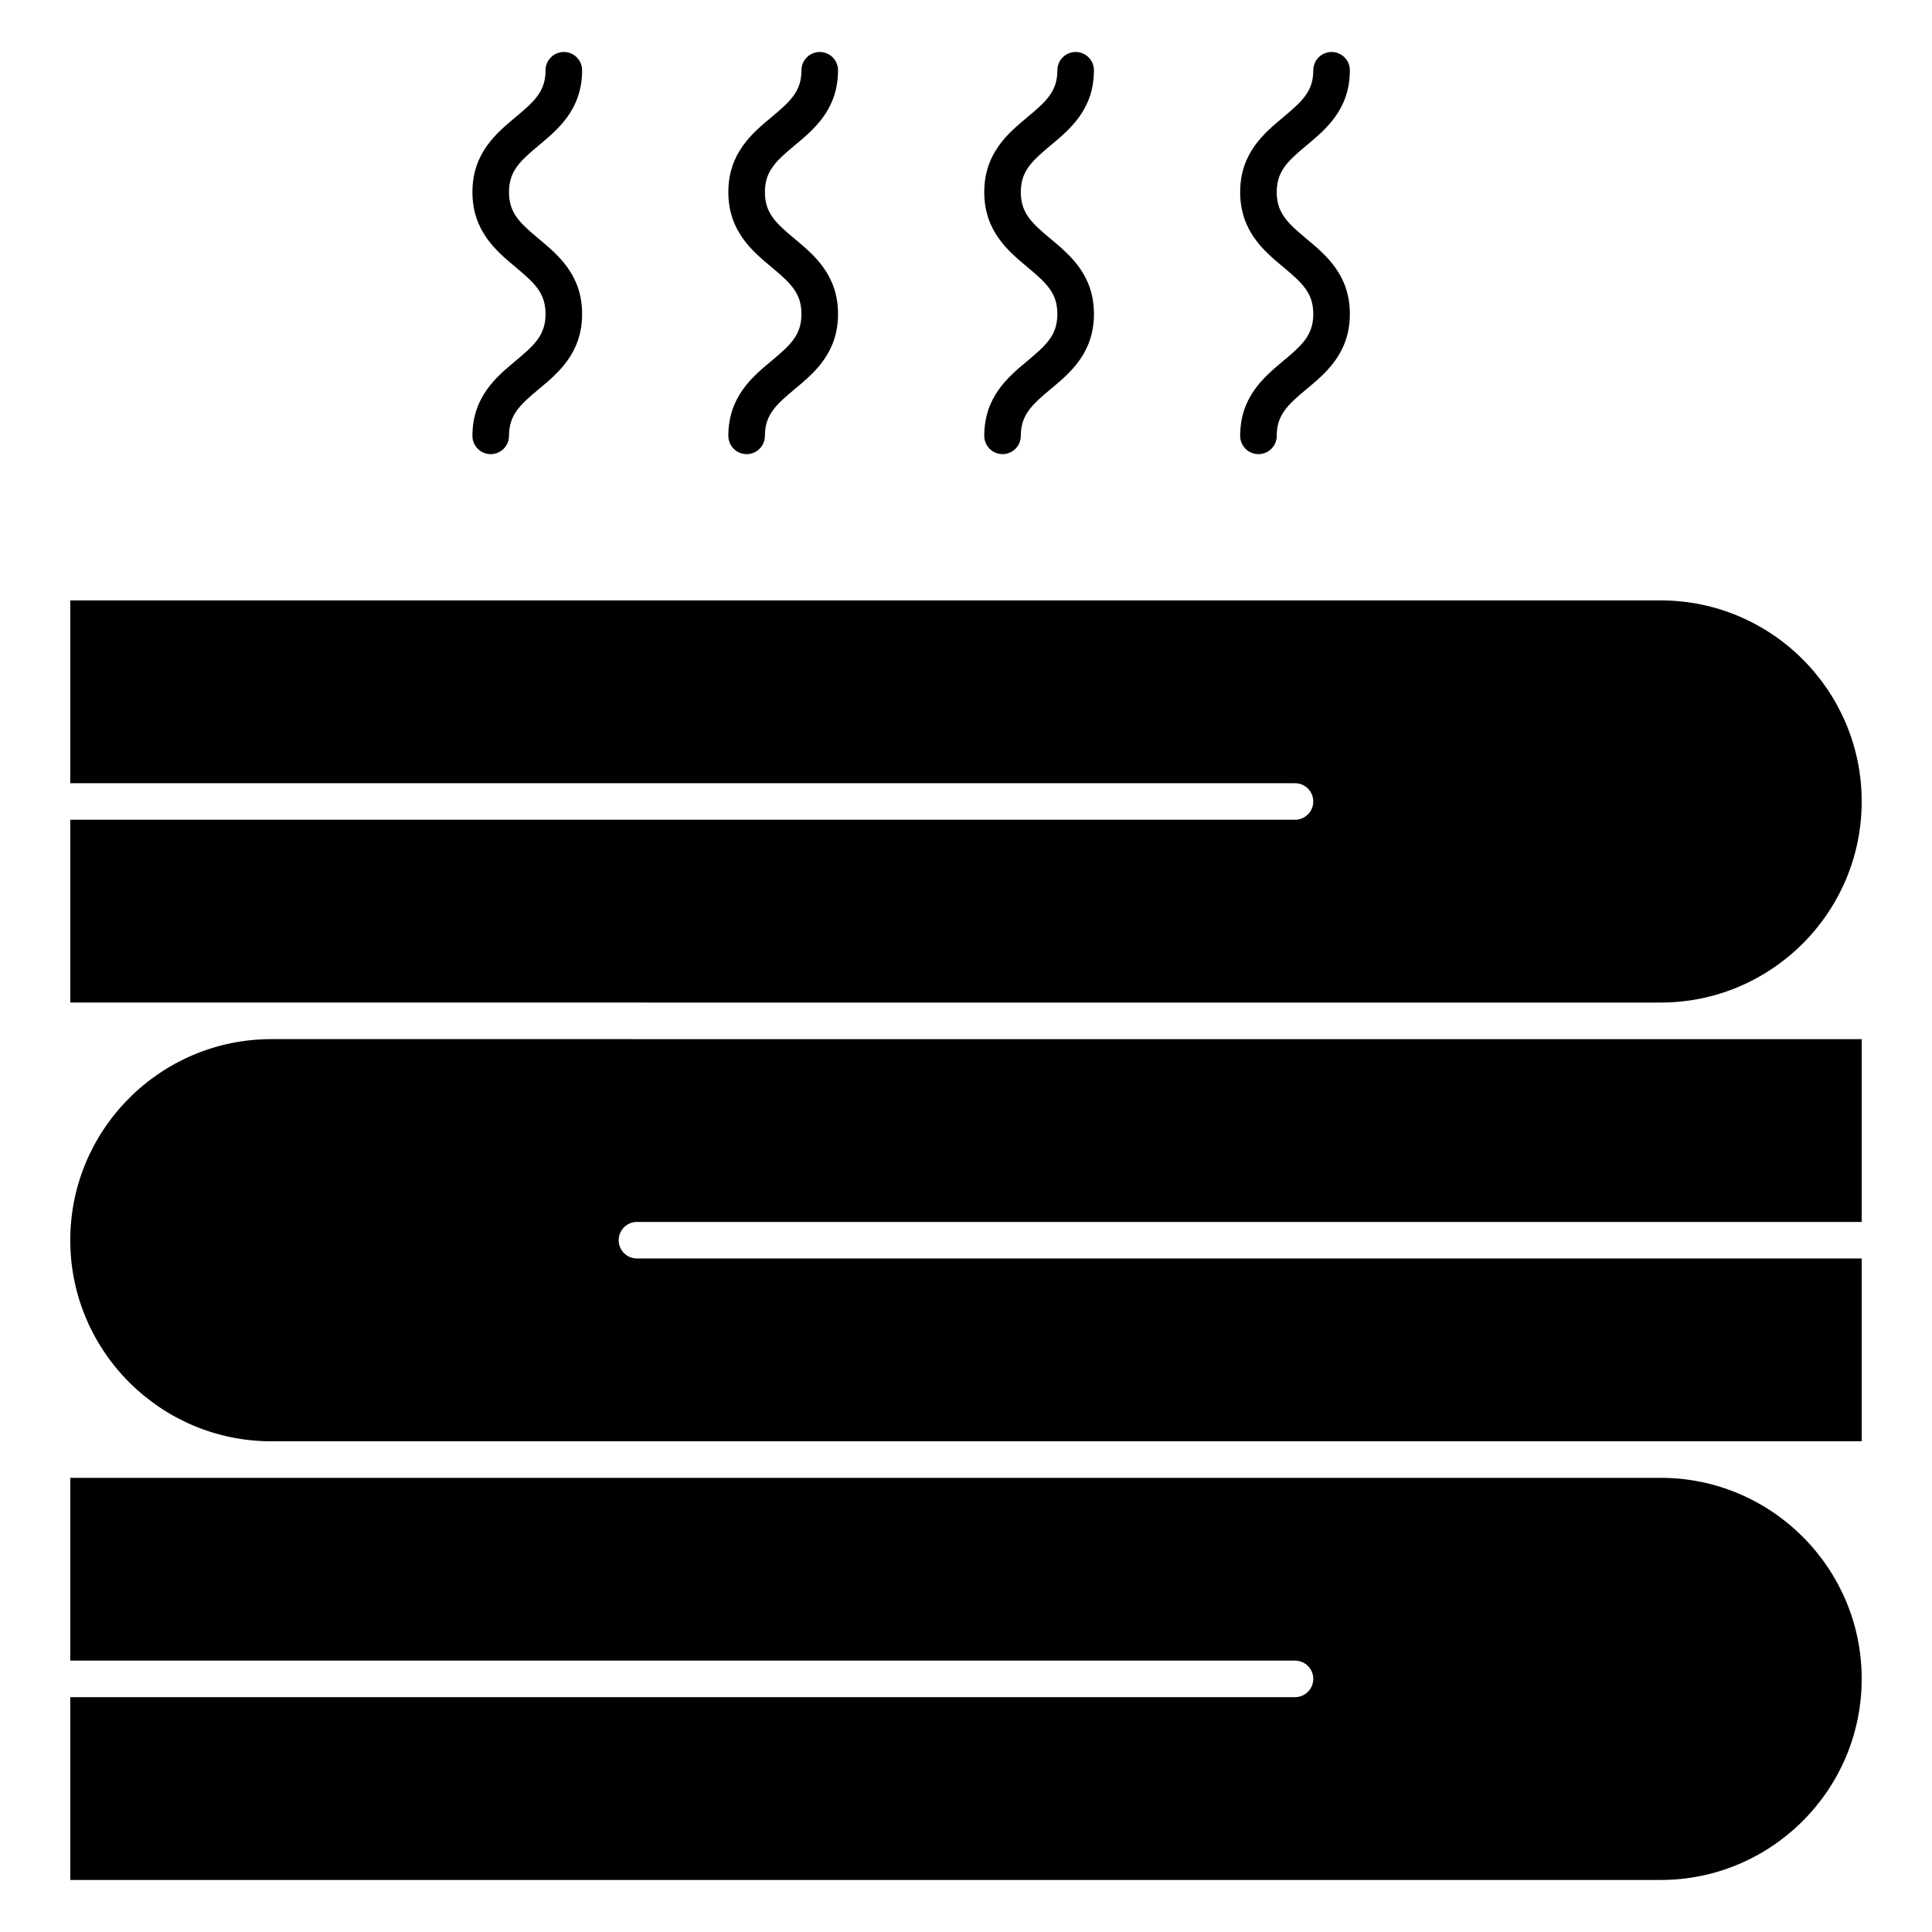 <?xml version="1.0" encoding="UTF-8"?>
<!-- Uploaded to: ICON Repo, www.svgrepo.com, Generator: ICON Repo Mixer Tools -->
<svg fill="#000000" width="800px" height="800px" version="1.1" viewBox="144 144 512 512" xmlns="http://www.w3.org/2000/svg">
 <g>
  <path d="m280.63 239.64c-5.094 4.242-11.43 9.527-11.43 19.867 0 2.676 2.168 4.844 4.844 4.844s4.844-2.168 4.844-4.844c0-5.535 2.871-8.199 7.945-12.426 5.094-4.242 11.434-9.527 11.434-19.871s-6.34-15.625-11.43-19.871c-5.078-4.227-7.949-6.891-7.949-12.426 0-5.535 2.871-8.195 7.945-12.426 5.094-4.242 11.434-9.523 11.434-19.867 0-2.676-2.168-4.844-4.844-4.844s-4.844 2.168-4.844 4.844c0 5.535-2.871 8.195-7.945 12.426-5.098 4.246-11.434 9.527-11.434 19.867 0 10.344 6.34 15.625 11.43 19.871 5.074 4.231 7.945 6.891 7.945 12.426 0 5.539-2.871 8.199-7.945 12.43z"/>
  <path d="m348.45 239.64c-5.094 4.242-11.43 9.527-11.43 19.867 0 2.676 2.168 4.844 4.844 4.844 2.676 0 4.844-2.168 4.844-4.844 0-5.535 2.871-8.199 7.945-12.426 5.094-4.242 11.434-9.527 11.434-19.871s-6.34-15.625-11.43-19.871c-5.078-4.227-7.949-6.891-7.949-12.426 0-5.535 2.871-8.195 7.945-12.426 5.094-4.242 11.434-9.523 11.434-19.867 0-2.676-2.168-4.844-4.844-4.844-2.676 0-4.844 2.168-4.844 4.844 0 5.535-2.871 8.195-7.945 12.426-5.098 4.246-11.434 9.527-11.434 19.867 0 10.344 6.34 15.625 11.43 19.871 5.074 4.231 7.945 6.891 7.945 12.426 0 5.539-2.871 8.199-7.945 12.43z"/>
  <path d="m416.27 239.64c-5.094 4.242-11.43 9.527-11.43 19.867 0 2.676 2.168 4.844 4.844 4.844s4.844-2.168 4.844-4.844c0-5.535 2.871-8.199 7.945-12.426 5.094-4.242 11.434-9.527 11.434-19.871s-6.34-15.625-11.43-19.871c-5.078-4.227-7.949-6.891-7.949-12.426 0-5.535 2.871-8.195 7.945-12.426 5.094-4.242 11.434-9.523 11.434-19.867 0-2.676-2.168-4.844-4.844-4.844-2.676 0-4.844 2.168-4.844 4.844 0 5.535-2.871 8.195-7.945 12.426-5.098 4.246-11.434 9.527-11.434 19.867 0 10.344 6.34 15.625 11.43 19.871 5.074 4.231 7.945 6.891 7.945 12.426 0 5.539-2.871 8.199-7.945 12.43z"/>
  <path d="m484.09 239.64c-5.094 4.242-11.43 9.527-11.43 19.867 0 2.676 2.168 4.844 4.844 4.844 2.676 0 4.844-2.168 4.844-4.844 0-5.535 2.871-8.199 7.945-12.426 5.094-4.242 11.434-9.527 11.434-19.871s-6.34-15.625-11.43-19.871c-5.078-4.227-7.949-6.891-7.949-12.426 0-5.535 2.871-8.195 7.945-12.426 5.094-4.242 11.434-9.523 11.434-19.867 0-2.676-2.168-4.844-4.844-4.844s-4.844 2.168-4.844 4.844c0 5.535-2.871 8.195-7.945 12.426-5.098 4.246-11.434 9.527-11.434 19.867 0 10.344 6.34 15.625 11.43 19.871 5.074 4.231 7.945 6.891 7.945 12.426 0 5.539-2.871 8.199-7.945 12.43z"/>
  <path d="m215.91 419.38c-29.383 0-53.289 23.906-53.289 53.289 0 29.383 23.906 53.289 53.289 53.289h421.46v-48.441l-324.57-0.004c-2.676 0-4.844-2.168-4.844-4.844 0-2.676 2.168-4.844 4.844-4.844h324.57v-48.441c-13.273-0.004-398.74-0.004-421.46-0.004z"/>
  <path d="m584.08 535.64h-421.46v48.441h324.57c2.676 0 4.844 2.168 4.844 4.844s-2.168 4.844-4.844 4.844h-324.57v48.441h421.46c29.383 0 53.289-23.906 53.289-53.289 0-29.379-23.906-53.281-53.289-53.281z"/>
  <path d="m584.08 409.69c29.383 0 53.289-23.906 53.289-53.289 0-29.383-23.906-53.289-53.289-53.289l-421.46 0.004v48.441h324.57c2.676 0 4.844 2.168 4.844 4.844 0 2.676-2.168 4.844-4.844 4.844h-324.57v48.441c13.277 0.004 398.74 0.004 421.46 0.004z"/>
 </g>
</svg>